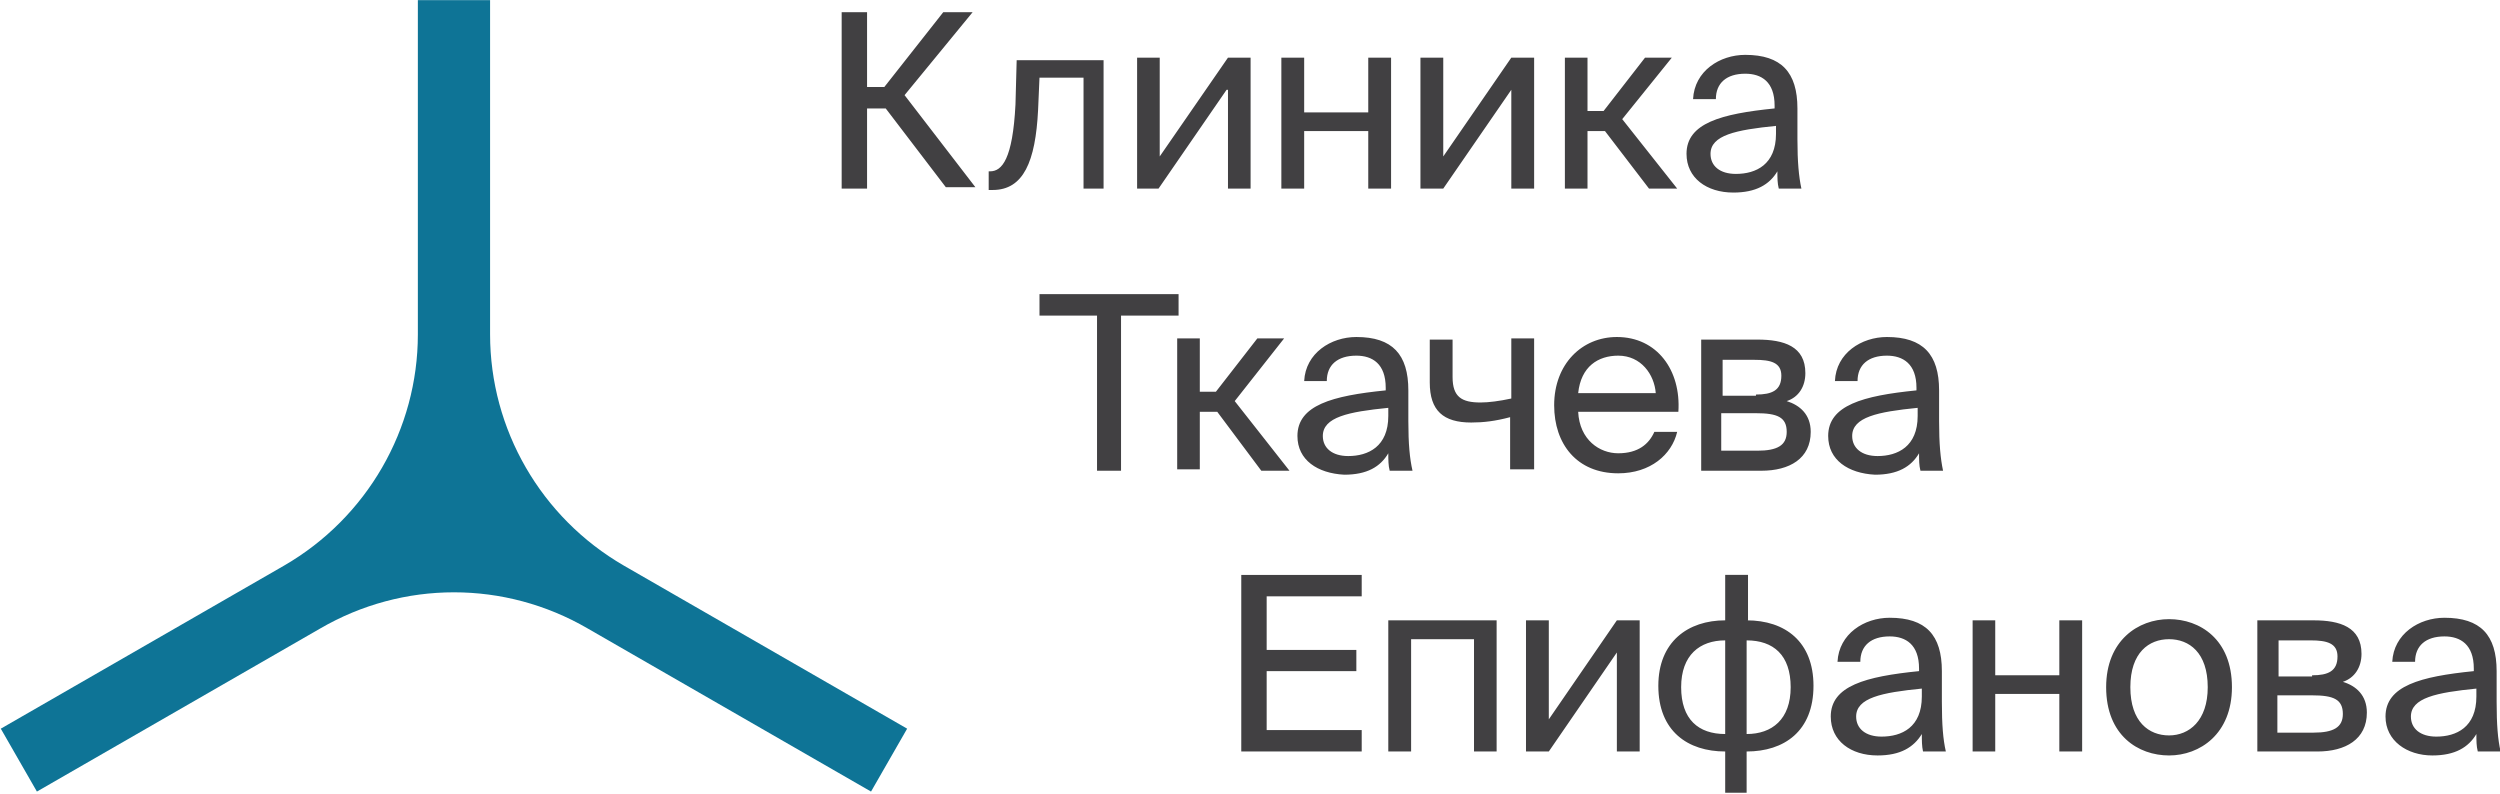 <?xml version="1.0" encoding="UTF-8"?> <!-- Creator: CorelDRAW 2018 --> <svg xmlns="http://www.w3.org/2000/svg" xmlns:xlink="http://www.w3.org/1999/xlink" xml:space="preserve" width="126px" height="40px" style="shape-rendering:geometricPrecision; text-rendering:geometricPrecision; image-rendering:optimizeQuality; fill-rule:evenodd; clip-rule:evenodd" viewBox="0 0 126 39.93"> <defs> <style type="text/css"> <![CDATA[ .fil0 {fill:#0E7496} .fil1 {fill:#414042} ]]> </style> </defs> <g id="Слой_x0020_1">  <path class="fil0" d="M45.72 36.69l-14.28 -8.22c-4.18,-2.42 -6.74,-6.87 -6.74,-11.65l0 -16.85 -3.64 0 0 16.85c0,4.78 -2.56,9.23 -6.74,11.65l-14.28 8.22 1.82 3.17 14.28 -8.22c4.18,-2.43 9.3,-2.43 13.48,0l14.28 8.22 1.82 -3.17z"></path> <path class="fil1" d="M44.64 5.43l-0.94 0 0 4.04 -1.28 0 0 -8.89 1.28 0 0 3.77 0.87 0 2.97 -3.77 1.48 0 -3.43 4.18 3.57 4.64 -1.49 0 -3.03 -3.97zm11.05 4.04l-1.08 0 0 -5.59 -2.22 0 -0.07 1.62c-0.13,2.62 -0.74,4.04 -2.29,4.04l-0.2 0 0 -0.94 0.07 0c0.6,0 1.14,-0.61 1.28,-3.37l0.06 -2.23 4.38 0 0 6.47 0.07 0zm6.13 -4.98l-3.43 4.98 -1.08 0 0 -6.6 1.14 0 0 4.98 3.44 -4.98 1.14 0 0 6.6 -1.14 0 0 -4.98 -0.07 0zm7.14 4.98l0 -2.9 -3.23 0 0 2.9 -1.15 0 0 -6.6 1.15 0 0 2.76 3.23 0 0 -2.76 1.15 0 0 6.6 -1.15 0zm7.21 -4.98l-3.43 4.98 -1.15 0 0 -6.6 1.15 0 0 4.98 3.43 -4.98 1.15 0 0 6.6 -1.15 0 0 -4.98zm4.72 2.08l-0.88 0 0 2.9 -1.14 0 0 -6.6 1.14 0 0 2.69 0.81 0 2.09 -2.69 1.35 0 -2.5 3.1 2.77 3.5 -1.42 0 -2.22 -2.9zm4.11 1.15c0,-1.55 1.75,-2.02 4.44,-2.29l0 -0.14c0,-1.21 -0.67,-1.61 -1.48,-1.61 -0.94,0 -1.48,0.47 -1.48,1.28l-1.15 0c0.07,-1.42 1.35,-2.23 2.63,-2.23 1.82,0 2.63,0.88 2.63,2.7l0 1.55c0,1.14 0.07,1.89 0.2,2.49l-1.14 0c-0.07,-0.27 -0.07,-0.54 -0.07,-0.87 -0.4,0.67 -1.08,1.07 -2.22,1.07 -1.35,0 -2.36,-0.74 -2.36,-1.95zm4.51 -1.41c-2.02,0.2 -3.3,0.47 -3.3,1.41 0,0.61 0.47,1.01 1.28,1.01 1.01,0 2.02,-0.47 2.02,-2.02l0 -0.4zm-34.22 9.56l-2.9 0 0 -1.08 7.01 0 0 1.08 -2.9 0 0 7.82 -1.21 0 0 -7.82zm6.06 4.85l-0.88 0 0 2.9 -1.14 0 0 -6.6 1.14 0 0 2.69 0.81 0 2.09 -2.69 1.35 0 -2.49 3.16 2.76 3.51 -1.42 0 -2.22 -2.97zm4.04 1.22c0,-1.55 1.75,-2.03 4.45,-2.3l0 -0.13c0,-1.21 -0.67,-1.62 -1.48,-1.62 -0.95,0 -1.49,0.47 -1.49,1.28l-1.14 0c0.07,-1.41 1.35,-2.22 2.63,-2.22 1.82,0 2.62,0.88 2.62,2.69l0 1.55c0,1.15 0.07,1.89 0.21,2.5l-1.15 0c-0.07,-0.27 -0.07,-0.54 -0.07,-0.88 -0.4,0.68 -1.07,1.08 -2.22,1.08 -1.35,-0.07 -2.36,-0.74 -2.36,-1.95zm4.58 -1.42c-2.02,0.2 -3.3,0.47 -3.3,1.42 0,0.6 0.47,1.01 1.28,1.01 1.01,0 2.02,-0.48 2.02,-2.02l0 -0.41zm6.14 3.17l0 -2.7c-0.75,0.2 -1.35,0.27 -1.96,0.27 -1.41,0 -2.09,-0.6 -2.09,-2.02l0 -2.16 1.15 0 0 1.89c0,1.01 0.47,1.28 1.41,1.28 0.41,0 0.95,-0.07 1.55,-0.2l0 -3.03 1.15 0 0 6.6 -1.21 0 0 0.07zm3.43 -2.97c0.07,1.42 1.08,2.09 2.02,2.09 1.01,0 1.55,-0.47 1.82,-1.08l1.15 0c-0.27,1.15 -1.35,2.09 -2.97,2.09 -2.09,0 -3.23,-1.48 -3.23,-3.43 0,-2.09 1.41,-3.44 3.16,-3.44 2.03,0 3.24,1.68 3.1,3.77l-5.05 0zm0 -0.94l3.91 0c-0.07,-0.94 -0.74,-1.89 -1.89,-1.89 -1.01,0 -1.88,0.54 -2.02,1.89zm9.03 -2.7c1.35,0 2.42,0.34 2.42,1.69 0,0.67 -0.33,1.21 -0.94,1.41 0.67,0.21 1.21,0.68 1.21,1.55 0,1.35 -1.07,1.96 -2.49,1.96l-3.03 0 0 -6.61 2.83 0zm-0.07 2.77c0.81,0 1.28,-0.21 1.28,-0.95 0,-0.67 -0.54,-0.8 -1.35,-0.8l-1.61 0 0 1.81 1.68 0 0 -0.06zm-1.68 2.83l1.75 0c1.01,0 1.48,-0.27 1.48,-0.95 0,-0.74 -0.47,-0.94 -1.55,-0.94l-1.75 0 0 1.89 0.07 0zm5.32 -0.74c0,-1.55 1.75,-2.03 4.45,-2.3l0 -0.13c0,-1.21 -0.68,-1.62 -1.49,-1.62 -0.94,0 -1.48,0.47 -1.48,1.28l-1.14 0c0.06,-1.41 1.34,-2.22 2.62,-2.22 1.82,0 2.63,0.88 2.63,2.69l0 1.55c0,1.15 0.07,1.89 0.2,2.5l-1.14 0c-0.07,-0.27 -0.07,-0.54 -0.07,-0.88 -0.4,0.68 -1.08,1.08 -2.22,1.08 -1.35,-0.07 -2.36,-0.74 -2.36,-1.95zm4.51 -1.42c-2.02,0.2 -3.3,0.47 -3.3,1.42 0,0.6 0.47,1.01 1.28,1.01 1.01,0 2.02,-0.48 2.02,-2.02l0 -0.41zm-34.09 8.42l6.07 0 0 1.08 -4.79 0 0 2.7 4.52 0 0 1.07 -4.52 0 0 2.97 4.79 0 0 1.08 -6.07 0 0 -8.9zm12.87 8.9l-1.14 0 0 -5.66 -3.17 0 0 5.66 -1.15 0 0 -6.61 5.46 0 0 6.61zm6.06 -4.99l-3.43 4.99 -1.15 0 0 -6.61 1.15 0 0 4.99 3.43 -4.99 1.15 0 0 6.61 -1.15 0 0 -4.99zm6.54 -1.62c1.95,0 3.37,1.08 3.37,3.3 0,2.29 -1.48,3.31 -3.37,3.31l0 2.08 -1.08 0 0 -2.08c-1.88,0 -3.37,-1.02 -3.37,-3.31 0,-2.22 1.49,-3.3 3.37,-3.3l0 -2.29 1.15 0 0 2.29 -0.07 0zm-1.08 1.01c-1.28,0 -2.22,0.74 -2.22,2.36 0,1.62 0.87,2.36 2.22,2.36l0 -4.72zm1.08 4.72c1.28,0 2.22,-0.74 2.22,-2.36 0,-1.62 -0.87,-2.36 -2.22,-2.36l0 4.72zm4.24 -0.88c0,-1.55 1.76,-2.02 4.45,-2.29l0 -0.13c0,-1.21 -0.67,-1.62 -1.48,-1.62 -0.94,0 -1.48,0.47 -1.48,1.28l-1.15 0c0.07,-1.41 1.35,-2.22 2.63,-2.22 1.82,0 2.63,0.87 2.63,2.69l0 1.55c0,1.15 0.06,1.89 0.2,2.5l-1.15 0c-0.06,-0.27 -0.06,-0.54 -0.06,-0.88 -0.41,0.67 -1.08,1.08 -2.23,1.08 -1.35,0 -2.36,-0.74 -2.36,-1.96zm4.59 -1.41c-2.03,0.2 -3.31,0.47 -3.31,1.41 0,0.61 0.48,1.01 1.28,1.01 1.02,0 2.03,-0.47 2.03,-2.02l0 -0.4zm6.93 3.17l0 -2.9 -3.23 0 0 2.9 -1.14 0 0 -6.61 1.14 0 0 2.77 3.23 0 0 -2.77 1.15 0 0 6.61 -1.15 0zm8.7 -3.24c0,2.36 -1.62,3.44 -3.17,3.44 -1.55,0 -3.17,-1.01 -3.17,-3.44 0,-2.36 1.62,-3.43 3.17,-3.43 1.55,0 3.17,1.01 3.17,3.43zm-3.17 2.43c1.01,0 1.95,-0.74 1.95,-2.43 0,-1.75 -0.94,-2.42 -1.95,-2.42 -1.01,0 -1.95,0.67 -1.95,2.42 0,1.75 0.94,2.43 1.95,2.43zm7.28 -5.8c1.34,0 2.42,0.34 2.42,1.69 0,0.67 -0.34,1.21 -0.94,1.41 0.67,0.2 1.21,0.68 1.21,1.55 0,1.35 -1.08,1.96 -2.49,1.96l-3.03 0 0 -6.61 2.83 0zm-0.07 2.77c0.81,0 1.28,-0.21 1.28,-0.95 0,-0.67 -0.54,-0.81 -1.35,-0.81l-1.62 0 0 1.82 1.69 0 0 -0.06zm-1.69 2.89l1.76 0c1.01,0 1.48,-0.27 1.48,-0.94 0,-0.74 -0.47,-0.94 -1.55,-0.94l-1.75 0 0 1.88 0.06 0zm5.39 -0.81c0,-1.55 1.76,-2.02 4.45,-2.29l0 -0.13c0,-1.21 -0.67,-1.62 -1.48,-1.62 -0.94,0 -1.48,0.47 -1.48,1.28l-1.15 0c0.07,-1.41 1.35,-2.22 2.63,-2.22 1.82,0 2.63,0.87 2.63,2.69l0 1.55c0,1.15 0.06,1.89 0.2,2.5l-1.15 0c-0.07,-0.27 -0.07,-0.54 -0.07,-0.88 -0.4,0.67 -1.07,1.08 -2.22,1.08 -1.28,0 -2.36,-0.74 -2.36,-1.96zm4.58 -1.41c-2.02,0.2 -3.3,0.47 -3.3,1.41 0,0.61 0.48,1.01 1.28,1.01 1.01,0 2.02,-0.47 2.02,-2.02l0 -0.4z"></path> </g> </svg> 